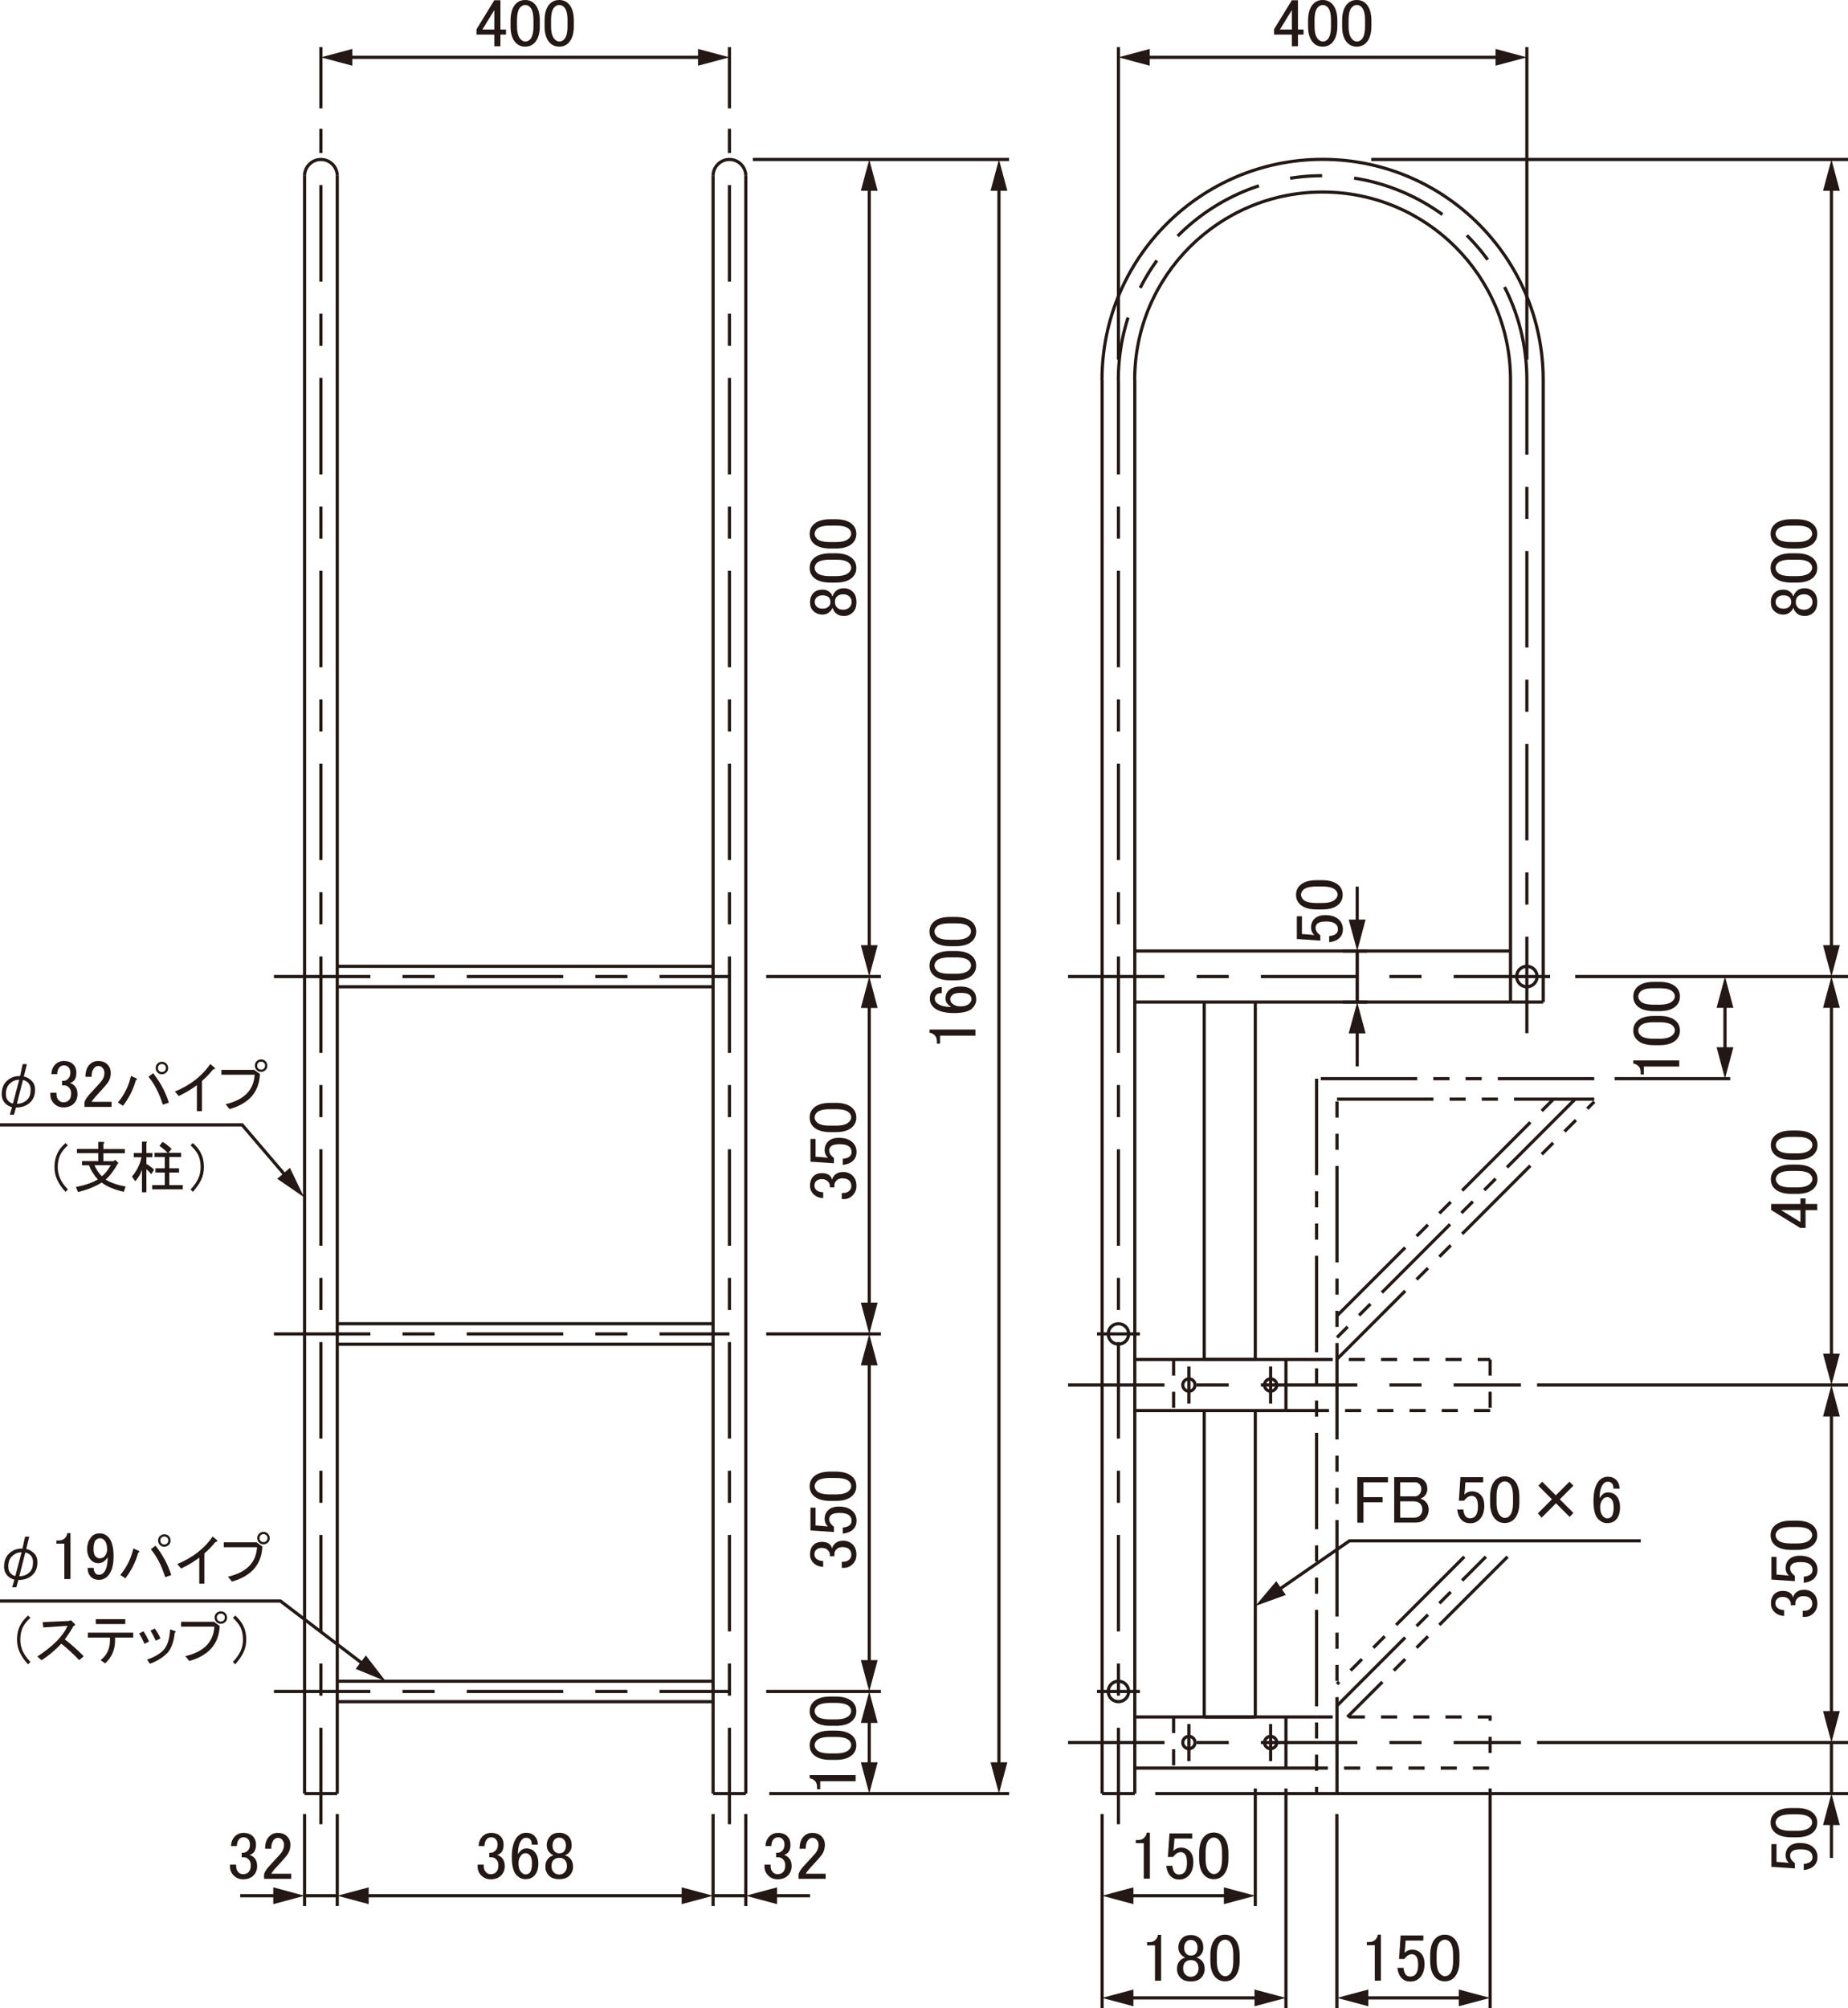 <?xml version="1.0" encoding="UTF-8"?><svg xmlns="http://www.w3.org/2000/svg" viewBox="0 0 162.85 176.93"><defs><style>.cls-1{stroke-dasharray:0 0 14.29 7.15;}.cls-1,.cls-2,.cls-3,.cls-4,.cls-5{fill:none;stroke:#231815;stroke-miterlimit:500;stroke-width:.28px;}.cls-2{stroke-dasharray:0 0 0 0 8.5 2.83 2.83 2.83;}.cls-3{stroke-dasharray:0 0 0 0 0 0 8.5 1.42 1.42 1.42 1.42 1.42;}.cls-6{fill:#231815;}.cls-5{stroke-dasharray:0 0 1.42 1.42;}</style></defs><g id="L-1"><line class="cls-4" x1="116.02" y1="124.28" x2="100" y2="124.28"/><line class="cls-4" x1="100" y1="151.28" x2="116.02" y2="151.28"/><line class="cls-4" x1="116.02" y1="155.78" x2="100" y2="155.78"/><path class="cls-1" d="M99.46,149.03c0-.5-.4-.9-.9-.9s-.9,.4-.9,.9,.4,.9,.9,.9,.9-.4,.9-.9Z"/><path class="cls-1" d="M135.45,86.04c0-.5-.4-.9-.9-.9s-.9,.4-.9,.9,.4,.9,.9,.9,.9-.4,.9-.9Z"/><line class="cls-4" x1="135.99" y1="88.29" x2="135.99" y2="33.48"/><line class="cls-4" x1="133.11" y1="88.29" x2="135.99" y2="88.29"/><line class="cls-4" x1="133.11" y1="33.48" x2="133.11" y2="88.29"/><line class="cls-4" x1="110.62" y1="151.28" x2="110.62" y2="124.28"/><line class="cls-4" x1="106.12" y1="151.28" x2="110.62" y2="151.28"/><line class="cls-4" x1="106.12" y1="124.28" x2="106.12" y2="151.28"/><line class="cls-4" x1="100" y1="119.78" x2="116.02" y2="119.78"/><line class="cls-4" x1="100" y1="158.03" x2="100" y2="33.48"/><line class="cls-4" x1="97.12" y1="158.03" x2="100" y2="158.03"/><line class="cls-4" x1="97.12" y1="33.48" x2="97.12" y2="158.03"/><line class="cls-4" x1="110.62" y1="119.78" x2="110.62" y2="88.29"/><line class="cls-4" x1="106.12" y1="119.78" x2="110.62" y2="119.78"/><line class="cls-4" x1="106.12" y1="88.29" x2="106.12" y2="119.78"/><line class="cls-4" x1="26.84" y1="158.03" x2="26.84" y2="15.49"/><line class="cls-4" x1="29.72" y1="158.03" x2="26.84" y2="158.03"/><line class="cls-4" x1="29.72" y1="15.49" x2="29.72" y2="158.03"/><line class="cls-4" x1="65.72" y1="158.03" x2="65.72" y2="15.49"/><line class="cls-4" x1="62.84" y1="158.03" x2="65.72" y2="158.03"/><line class="cls-4" x1="62.84" y1="15.49" x2="62.84" y2="158.03"/><path class="cls-1" d="M99.46,117.53c0-.5-.4-.9-.9-.9s-.9,.4-.9,.9,.4,.9,.9,.9,.9-.4,.9-.9Z"/><path class="cls-4" d="M112.51,122.03c0-.3-.24-.54-.54-.54s-.54,.24-.54,.54,.24,.54,.54,.54,.54-.24,.54-.54Z"/><path class="cls-4" d="M105.31,122.03c0-.3-.24-.54-.54-.54s-.54,.24-.54,.54,.24,.54,.54,.54,.54-.24,.54-.54Z"/><path class="cls-4" d="M112.51,153.53c0-.3-.24-.54-.54-.54s-.54,.24-.54,.54,.24,.54,.54,.54,.54-.24,.54-.54Z"/><path class="cls-4" d="M105.31,153.53c0-.3-.24-.54-.54-.54s-.54,.24-.54,.54,.24,.54,.54,.54,.54-.24,.54-.54Z"/><line class="cls-4" x1="113.32" y1="119.78" x2="113.32" y2="124.28"/><line class="cls-4" x1="113.32" y1="151.28" x2="113.32" y2="155.78"/><line class="cls-4" x1="133.11" y1="88.29" x2="100" y2="88.29"/><line class="cls-4" x1="100" y1="83.79" x2="133.11" y2="83.79"/><path class="cls-4" d="M133.11,33.48h0c0-9.15-7.41-16.56-16.56-16.56s-16.56,7.41-16.56,16.56h0"/><path class="cls-4" d="M135.99,33.48h0c0-10.73-8.7-19.44-19.44-19.44s-19.44,8.7-19.44,19.44h0"/><line class="cls-4" x1="62.84" y1="85.14" x2="29.72" y2="85.14"/><line class="cls-4" x1="29.72" y1="86.94" x2="62.84" y2="86.94"/><line class="cls-4" x1="62.84" y1="116.63" x2="29.72" y2="116.63"/><line class="cls-4" x1="29.72" y1="118.44" x2="62.84" y2="118.44"/><line class="cls-4" x1="62.84" y1="148.13" x2="29.72" y2="148.13"/><line class="cls-4" x1="29.72" y1="149.93" x2="62.84" y2="149.93"/><path class="cls-4" d="M65.72,15.49h0c0-.79-.64-1.44-1.44-1.44s-1.44,.65-1.44,1.44h0"/><path class="cls-4" d="M29.72,15.49h0c0-.79-.64-1.44-1.44-1.44s-1.44,.65-1.44,1.44h0"/></g><g id="L-6"><line class="cls-3" x1="116.02" y1="95.04" x2="116.02" y2="158.03"/><line class="cls-3" x1="140.49" y1="95.04" x2="116.02" y2="95.04"/><line class="cls-3" x1="117.82" y1="96.84" x2="140.49" y2="96.84"/><line class="cls-3" x1="117.82" y1="158.03" x2="117.82" y2="96.84"/><line class="cls-3" x1="132.85" y1="137.16" x2="118.73" y2="151.28"/><line class="cls-3" x1="117.82" y1="150.29" x2="130.94" y2="137.16"/><line class="cls-3" x1="129.04" y1="137.16" x2="117.82" y2="148.38"/><line class="cls-3" x1="117.82" y1="119.75" x2="140.49" y2="97.07"/><line class="cls-3" x1="138.81" y1="96.84" x2="117.82" y2="117.84"/><line class="cls-3" x1="117.82" y1="115.93" x2="136.9" y2="96.84"/></g><g id="CENTER"><line class="cls-2" x1="111.97" y1="151.9" x2="111.97" y2="155.17"/><line class="cls-2" x1="104.77" y1="151.9" x2="104.77" y2="155.17"/><line class="cls-2" x1="96.67" y1="149.03" x2="100.45" y2="149.03"/><line class="cls-2" x1="96.67" y1="117.53" x2="100.45" y2="117.53"/><line class="cls-2" x1="111.97" y1="120.4" x2="111.97" y2="123.67"/><line class="cls-2" x1="104.77" y1="120.4" x2="104.77" y2="123.67"/><line class="cls-2" x1="24.14" y1="149.03" x2="64.28" y2="149.03"/><line class="cls-2" x1="24.14" y1="117.53" x2="64.28" y2="117.53"/><line class="cls-2" x1="24.14" y1="86.04" x2="64.28" y2="86.04"/><line class="cls-2" x1="134.55" y1="91.03" x2="134.55" y2="33.48"/><line class="cls-2" x1="98.56" y1="160.73" x2="98.56" y2="33.48"/><path class="cls-2" d="M134.55,33.48h0c0-9.94-8.06-18-18-18s-18,8.06-18,18h0"/><line class="cls-2" x1="94.12" y1="122.03" x2="134.03" y2="122.03"/><line class="cls-2" x1="94.12" y1="153.53" x2="134.03" y2="153.53"/><line class="cls-2" x1="94.12" y1="86.04" x2="138.94" y2="86.04"/><line class="cls-2" x1="64.28" y1="160.73" x2="64.28" y2="11.35"/><line class="cls-2" x1="28.28" y1="160.73" x2="28.28" y2="11.35"/></g><g id="_レイヤー_6"><line class="cls-5" x1="116.02" y1="119.78" x2="131.31" y2="119.78"/><polyline class="cls-5" points="116.02 151.28 131.31 151.28 131.31 155.78 116.02 155.78"/><line class="cls-5" x1="103.42" y1="119.78" x2="103.42" y2="124.28"/><line class="cls-5" x1="103.42" y1="151.28" x2="103.42" y2="155.78"/><line class="cls-5" x1="131.31" y1="124.28" x2="116.02" y2="124.28"/><line class="cls-5" x1="131.31" y1="119.78" x2="131.31" y2="124.28"/></g><g id="L-DIM"><line class="cls-4" x1="118.36" y1="88.29" x2="120.49" y2="88.29"/><line class="cls-4" x1="118.36" y1="83.79" x2="120.49" y2="83.79"/></g><g id="_0"><line class="cls-4" x1="131.31" y1="157.58" x2="131.31" y2="176.93"/><line class="cls-4" x1="117.81" y1="159.83" x2="117.81" y2="176.93"/><line class="cls-4" x1="113.32" y1="157.58" x2="113.32" y2="176.93"/><line class="cls-4" x1="97.12" y1="159.83" x2="97.12" y2="176.93"/><line class="cls-4" x1="110.62" y1="157.58" x2="110.62" y2="167.93"/><line class="cls-4" x1="101.8" y1="158.03" x2="162.85" y2="158.03"/><line class="cls-4" x1="65.72" y1="159.83" x2="65.72" y2="167.93"/><line class="cls-4" x1="26.84" y1="159.83" x2="26.84" y2="167.93"/><line class="cls-4" x1="62.84" y1="159.83" x2="62.84" y2="167.93"/><line class="cls-4" x1="29.72" y1="159.83" x2="29.72" y2="167.93"/><line class="cls-4" x1="135.45" y1="153.53" x2="162.85" y2="153.53"/><line class="cls-4" x1="135.45" y1="122.03" x2="162.85" y2="122.03"/><line class="cls-4" x1="138.81" y1="86.04" x2="162.85" y2="86.04"/><line class="cls-4" x1="142.29" y1="95.04" x2="152.47" y2="95.04"/><line class="cls-4" x1="161.39" y1="153.53" x2="161.39" y2="158.03"/><line class="cls-4" x1="62.84" y1="167.03" x2="65.72" y2="167.03"/><line class="cls-4" x1="26.84" y1="167.03" x2="29.72" y2="167.03"/><line class="cls-4" x1="64.28" y1="9.55" x2="64.28" y2="4.15"/><line class="cls-4" x1="28.28" y1="9.55" x2="28.28" y2="4.15"/><line class="cls-4" x1="119.6" y1="83.79" x2="119.6" y2="88.29"/><line class="cls-4" x1="120.84" y1="14.05" x2="162.85" y2="14.05"/><line class="cls-4" x1="134.55" y1="31.69" x2="134.55" y2="4.15"/><line class="cls-4" x1="98.56" y1="31.69" x2="98.56" y2="4.15"/><line class="cls-4" x1="67.52" y1="86.04" x2="77.63" y2="86.04"/><line class="cls-4" x1="67.52" y1="117.53" x2="77.63" y2="117.53"/><line class="cls-4" x1="67.52" y1="149.03" x2="77.63" y2="149.03"/><line class="cls-4" x1="66.34" y1="14.05" x2="88.92" y2="14.05"/><line class="cls-4" x1="67.79" y1="158.03" x2="88.93" y2="158.03"/><line class="cls-4" x1="119.6" y1="83.79" x2="119.6" y2="88.29"/></g><g id="_1"><g><polyline class="cls-4" points="25.32 103.77 21.34 99.11 0 99.11"/><polygon class="cls-6" points="25.55 102.9 26.79 105.48 24.43 103.86 25.55 102.9"/></g><g><polyline class="cls-4" points="32.19 146.76 24.71 141.06 0 141.06"/><polygon class="cls-6" points="32.24 145.86 33.99 148.13 31.34 147.04 32.24 145.86"/></g><g><line class="cls-4" x1="24.58" y1="167.03" x2="21.17" y2="167.03"/><polygon class="cls-6" points="24.08 166.29 26.84 167.03 24.08 167.77 24.08 166.29"/></g><g><line class="cls-4" x1="67.98" y1="167.03" x2="71.38" y2="167.03"/><polygon class="cls-6" points="68.48 167.77 65.72 167.03 68.48 166.29 68.48 167.77"/></g><g><polyline class="cls-4" points="112.48 140.21 118.92 135.76 144.59 135.76"/><polygon class="cls-6" points="113.31 140.53 110.62 141.5 112.47 139.31 113.31 140.53"/></g><g><line class="cls-4" x1="119.6" y1="81.53" x2="119.6" y2="78.12"/><polygon class="cls-6" points="120.34 81.02 119.6 83.79 118.85 81.02 120.34 81.02"/></g><g><line class="cls-4" x1="119.6" y1="90.55" x2="119.6" y2="93.96"/><polygon class="cls-6" points="118.85 91.05 119.6 88.29 120.34 91.05 118.85 91.05"/></g><g><line class="cls-4" x1="161.39" y1="160.29" x2="161.39" y2="163.7"/><polygon class="cls-6" points="160.65 160.8 161.39 158.03 162.13 160.8 160.65 160.8"/></g></g><g id="_2"><g><line class="cls-4" x1="76.6" y1="151.29" x2="76.6" y2="155.77"/><polygon class="cls-6" points="75.86 151.8 76.6 149.03 77.34 151.8 75.86 151.8"/><polygon class="cls-6" points="75.86 155.27 76.6 158.03 77.34 155.27 75.86 155.27"/></g><g><line class="cls-4" x1="152.01" y1="88.3" x2="152.01" y2="92.78"/><polygon class="cls-6" points="151.27 88.8 152.01 86.04 152.75 88.8 151.27 88.8"/><polygon class="cls-6" points="151.27 92.27 152.01 95.04 152.75 92.27 151.27 92.27"/></g><g><line class="cls-4" x1="76.6" y1="119.8" x2="76.6" y2="146.77"/><polygon class="cls-6" points="75.86 120.3 76.6 117.54 77.34 120.3 75.86 120.3"/><polygon class="cls-6" points="75.86 146.27 76.6 149.03 77.34 146.27 75.86 146.27"/></g><g><line class="cls-4" x1="76.6" y1="88.3" x2="76.6" y2="115.27"/><polygon class="cls-6" points="75.86 88.81 76.6 86.04 77.34 88.81 75.86 88.81"/><polygon class="cls-6" points="75.86 114.77 76.6 117.54 77.34 114.77 75.86 114.77"/></g><g><line class="cls-4" x1="161.39" y1="124.3" x2="161.39" y2="151.27"/><polygon class="cls-6" points="160.65 124.8 161.39 122.03 162.13 124.8 160.65 124.8"/><polygon class="cls-6" points="160.65 150.76 161.39 153.53 162.13 150.76 160.65 150.76"/></g><g><line class="cls-4" x1="30.54" y1="5.05" x2="62.02" y2="5.05"/><polygon class="cls-6" points="31.05 5.79 28.28 5.05 31.05 4.31 31.05 5.79"/><polygon class="cls-6" points="61.51 5.79 64.28 5.05 61.51 4.31 61.51 5.79"/></g><g><line class="cls-4" x1="100.82" y1="5.05" x2="132.29" y2="5.05"/><polygon class="cls-6" points="101.32 5.79 98.56 5.05 101.32 4.31 101.32 5.79"/><polygon class="cls-6" points="131.79 5.79 134.55 5.05 131.79 4.31 131.79 5.79"/></g><g><line class="cls-4" x1="161.39" y1="88.3" x2="161.39" y2="119.78"/><polygon class="cls-6" points="160.65 88.8 161.39 86.04 162.13 88.8 160.65 88.8"/><polygon class="cls-6" points="160.65 119.27 161.39 122.04 162.13 119.27 160.65 119.27"/></g><g><line class="cls-4" x1="76.6" y1="16.31" x2="76.6" y2="83.78"/><polygon class="cls-6" points="75.86 16.81 76.6 14.05 77.34 16.81 75.86 16.81"/><polygon class="cls-6" points="75.86 83.28 76.6 86.04 77.34 83.28 75.86 83.28"/></g><g><line class="cls-4" x1="161.39" y1="16.31" x2="161.39" y2="83.78"/><polygon class="cls-6" points="160.65 16.81 161.39 14.05 162.13 16.81 160.65 16.81"/><polygon class="cls-6" points="160.65 83.28 161.39 86.04 162.13 83.28 160.65 83.28"/></g><g><line class="cls-4" x1="120.08" y1="176.03" x2="129.05" y2="176.03"/><polygon class="cls-6" points="120.58 176.77 117.82 176.03 120.58 175.29 120.58 176.77"/><polygon class="cls-6" points="128.55 176.77 131.31 176.03 128.55 175.29 128.55 176.77"/></g><g><line class="cls-4" x1="99.38" y1="167.03" x2="108.36" y2="167.03"/><polygon class="cls-6" points="99.88 167.77 97.12 167.03 99.88 166.29 99.88 167.77"/><polygon class="cls-6" points="107.85 167.77 110.62 167.03 107.85 166.29 107.85 167.77"/></g><g><line class="cls-4" x1="99.38" y1="176.03" x2="111.06" y2="176.03"/><polygon class="cls-6" points="99.88 176.77 97.12 176.03 99.88 175.29 99.88 176.77"/><polygon class="cls-6" points="110.55 176.77 113.32 176.03 110.55 175.29 110.55 176.77"/></g><g><line class="cls-4" x1="31.98" y1="167.03" x2="60.58" y2="167.03"/><polygon class="cls-6" points="32.49 167.77 29.72 167.03 32.49 166.29 32.49 167.77"/><polygon class="cls-6" points="60.07 167.77 62.84 167.03 60.07 166.29 60.07 167.77"/></g><g><line class="cls-4" x1="88.03" y1="155.77" x2="88.03" y2="16.31"/><polygon class="cls-6" points="88.77 155.27 88.03 158.03 87.29 155.27 88.77 155.27"/><polygon class="cls-6" points="88.77 16.81 88.03 14.05 87.29 16.81 88.77 16.81"/></g></g><g id="text"><g><path class="cls-6" d="M.48,97.23c-.22-.22-.33-.5-.33-.82,0-.48,.14-.86,.41-1.13,.33-.33,.73-.48,1.21-.47l.23-1.05h.37l-.27,1.09c.25,.04,.48,.17,.7,.39,.2,.2,.29,.46,.29,.78,0,.46-.14,.82-.41,1.09-.31,.31-.74,.47-1.27,.47l-.18,.64h-.37l.2-.66c-.23-.07-.43-.18-.59-.33Zm.35-1.72c-.21,.21-.31,.51-.31,.9,0,.25,.07,.44,.21,.59,.13,.13,.27,.21,.41,.23l.55-2.09c-.31-.01-.6,.11-.86,.37Zm1.58,1.37c.2-.2,.29-.49,.29-.88,0-.25-.07-.44-.21-.59-.14-.14-.3-.23-.47-.25l-.53,2.09c.36,0,.67-.12,.92-.37Z"/><path class="cls-6" d="M4.53,94.67c0-.36,.12-.66,.35-.89,.2-.2,.45-.3,.75-.3,.34,0,.62,.1,.82,.3,.19,.19,.28,.44,.28,.75s-.08,.55-.23,.7c-.11,.11-.23,.17-.35,.19,.16,.05,.29,.12,.4,.23,.19,.19,.28,.44,.28,.75,0,.34-.11,.62-.33,.84s-.52,.33-.91,.33c-.33,0-.6-.11-.82-.33s-.33-.48-.33-.77v-.19h.54v.16c0,.2,.07,.38,.21,.52,.11,.11,.24,.16,.4,.16,.2,0,.37-.06,.49-.19s.19-.32,.19-.59c0-.22-.06-.39-.19-.52s-.27-.19-.42-.19h-.19v-.4h.14c.14,0,.27-.06,.4-.19s.19-.3,.19-.54c0-.2-.06-.37-.19-.49-.09-.09-.22-.14-.38-.14-.14,0-.27,.05-.38,.16-.12,.12-.2,.33-.21,.61h-.52Z"/><path class="cls-6" d="M7.53,94.88c0-.48,.12-.85,.38-1.1,.2-.2,.45-.3,.73-.3,.34,0,.62,.1,.82,.3s.3,.45,.3,.75c0,.38-.12,.7-.35,.98-.22,.27-.45,.52-.68,.77l-.38,.42c-.11,.12-.2,.25-.28,.38h1.76v.45h-2.39v-.4c.03-.16,.16-.38,.4-.66,.39-.42,.71-.77,.96-1.05,.27-.28,.4-.58,.4-.89,0-.19-.06-.34-.19-.47-.09-.09-.21-.14-.35-.14-.12,0-.23,.05-.33,.14-.17,.17-.26,.45-.26,.82h-.54Z"/><path class="cls-6" d="M12.01,95c.1,.07,.09,.12-.04,.18-.23,.82-.61,1.57-1.13,2.25l-.45-.29c.57-.69,.96-1.47,1.15-2.34l.47,.21Zm1.48-.45c.65,.82,1.11,1.69,1.39,2.6l-.53,.18c-.33-1.03-.75-1.85-1.27-2.46l.41-.31Zm.39-.06c-.1-.1-.16-.23-.16-.39s.05-.29,.16-.39c.1-.1,.23-.16,.39-.16s.29,.05,.39,.16c.1,.1,.16,.23,.16,.39s-.05,.29-.16,.39c-.1,.1-.23,.16-.39,.16s-.29-.05-.39-.16Zm.64-.14c.06-.07,.1-.15,.1-.25s-.03-.19-.1-.25c-.07-.07-.15-.1-.25-.1s-.19,.03-.25,.1c-.07,.07-.1,.15-.1,.25s.03,.19,.1,.25c.06,.07,.15,.1,.25,.1s.19-.03,.25-.1Z"/><path class="cls-6" d="M15.42,96.17c1.37-.57,2.4-1.38,3.11-2.42l.37,.31c.1,.08,.06,.14-.14,.18-.25,.33-.57,.66-.96,1v2.66h-.45v-2.29c-.46,.35-.99,.67-1.6,.96l-.33-.39Z"/><path class="cls-6" d="M19.51,94.69v-.43h2.89l.51,.37c-.07,1.58-.96,2.6-2.68,3.09l-.35-.43c1.63-.38,2.48-1.24,2.56-2.6h-2.93Zm3.11-.41c-.1-.1-.16-.23-.16-.39s.05-.29,.16-.39c.1-.1,.23-.16,.39-.16s.29,.05,.39,.16c.1,.1,.16,.23,.16,.39s-.05,.29-.16,.39c-.1,.1-.23,.16-.39,.16s-.29-.05-.39-.16Zm.64-.14c.06-.07,.1-.15,.1-.25s-.03-.19-.1-.25c-.07-.07-.15-.1-.25-.1s-.19,.03-.25,.1c-.07,.07-.1,.15-.1,.25s.03,.19,.1,.25c.06,.07,.15,.1,.25,.1s.19-.03,.25-.1Z"/><path class="cls-6" d="M5.77,100.71l.21,.2c-.33,.3-.55,.59-.68,.86-.14,.3-.21,.66-.21,1.07,0,.35,.07,.68,.21,1,.13,.29,.36,.61,.68,.96l-.21,.21c-.33-.36-.57-.71-.72-1.04-.17-.35-.25-.73-.25-1.13,0-.46,.08-.86,.25-1.21,.14-.3,.38-.61,.72-.92Z"/><path class="cls-6" d="M11.07,104.52l-.16,.49c-.86-.2-1.51-.47-1.95-.82-.57,.36-1.27,.64-2.09,.84l-.18-.45c.77-.14,1.41-.36,1.93-.66-.34-.38-.6-.79-.78-1.25h-.61v-.37h1.43v-.7h-1.88v-.37h1.88v-.62h.43c.13,.03,.14,.08,.02,.16v.47h1.89v.37h-1.89v.7h.9l.12-.12,.33,.29-.08,.04c-.33,.6-.68,1.07-1.07,1.41,.43,.27,1.02,.48,1.76,.61Zm-2.75-1.86c.17,.39,.39,.72,.66,.98,.31-.26,.57-.59,.78-.98h-1.45Z"/><path class="cls-6" d="M11.63,103.66c.43-.51,.71-1.07,.84-1.7h-.68v-.37h.72v-1h.37c.1,.01,.11,.05,.02,.12v.88h.53v.37h-.53v.59c.22,.12,.45,.29,.68,.51l-.25,.39c-.14-.17-.29-.31-.43-.43v2.03h-.39v-1.99c-.1,.34-.3,.68-.59,1.02l-.29-.41Zm3.14-2.09c-.25-.25-.49-.45-.72-.61l.27-.35c.21,.1,.48,.31,.8,.61l-.27,.35h1.11v.37h-1.04v1h.86v.37h-.86v1.11h1.19v.37h-2.7v-.37h1.11v-1.11h-.82v-.37h.82v-1h-.9v-.37h1.13Z"/><path class="cls-6" d="M17,105.01l-.21-.21c.33-.35,.55-.67,.68-.96,.14-.31,.21-.64,.21-1,0-.42-.07-.77-.21-1.07-.13-.27-.36-.56-.68-.86l.21-.2c.34,.31,.58,.62,.72,.92,.17,.35,.25,.75,.25,1.21,0,.4-.08,.78-.25,1.13-.16,.33-.4,.67-.72,1.04Z"/></g><g><path class="cls-6" d="M.69,138.86c-.22-.22-.33-.5-.33-.82,0-.48,.14-.86,.41-1.13,.33-.33,.73-.48,1.21-.47l.23-1.05h.37l-.27,1.09c.25,.04,.48,.17,.7,.39,.2,.2,.29,.46,.29,.78,0,.46-.14,.82-.41,1.09-.31,.31-.74,.47-1.27,.47l-.18,.64h-.37l.2-.66c-.23-.07-.43-.18-.59-.33Zm.35-1.72c-.21,.21-.31,.51-.31,.9,0,.25,.07,.44,.21,.59,.13,.13,.27,.21,.41,.23l.55-2.09c-.31-.01-.6,.11-.86,.37Zm1.58,1.37c.2-.2,.29-.49,.29-.88,0-.25-.07-.44-.21-.59-.14-.14-.3-.23-.47-.25l-.53,2.09c.36,0,.67-.12,.92-.37Z"/><path class="cls-6" d="M5.93,135.08h.28v4.05h-.54v-3.12h-.7v-.28h.21c.22,0,.39-.06,.52-.19,.14-.14,.22-.3,.23-.47Z"/><path class="cls-6" d="M8.09,135.36c.17-.17,.41-.26,.7-.26,.28,0,.52,.1,.73,.3,.33,.33,.49,.9,.49,1.71s-.17,1.41-.52,1.76c-.22,.22-.48,.33-.77,.33s-.53-.09-.7-.26c-.2-.2-.3-.47-.3-.8h.54c-.02,.2,.05,.38,.19,.52,.06,.06,.16,.09,.28,.09,.14,0,.27-.05,.38-.16,.25-.25,.38-.71,.38-1.38-.06,.09-.13,.18-.21,.26-.17,.17-.38,.26-.63,.26-.23,0-.43-.08-.59-.23-.25-.25-.38-.59-.38-1.01,0-.47,.14-.84,.42-1.12Zm.38,.3c-.16,.16-.23,.43-.23,.82,0,.31,.06,.53,.19,.66,.11,.11,.22,.16,.33,.16,.19,0,.33-.05,.42-.14,.17-.17,.26-.38,.26-.63,0-.39-.09-.67-.26-.84-.11-.11-.23-.16-.38-.16-.12,0-.23,.05-.33,.14Z"/><path class="cls-6" d="M12.22,136.63c.1,.07,.09,.12-.04,.18-.23,.82-.61,1.57-1.13,2.25l-.45-.29c.57-.69,.96-1.47,1.15-2.34l.47,.21Zm1.48-.45c.65,.82,1.11,1.69,1.39,2.6l-.53,.18c-.33-1.03-.75-1.85-1.27-2.46l.41-.31Zm.39-.06c-.1-.1-.16-.23-.16-.39s.05-.29,.16-.39c.1-.1,.23-.16,.39-.16s.29,.05,.39,.16c.1,.1,.16,.23,.16,.39s-.05,.29-.16,.39c-.1,.1-.23,.16-.39,.16s-.29-.05-.39-.16Zm.64-.14c.06-.07,.1-.15,.1-.25s-.03-.19-.1-.25c-.07-.07-.15-.1-.25-.1s-.19,.03-.25,.1c-.07,.07-.1,.15-.1,.25s.03,.19,.1,.25c.06,.07,.15,.1,.25,.1s.19-.03,.25-.1Z"/><path class="cls-6" d="M15.63,137.8c1.37-.57,2.4-1.38,3.11-2.42l.37,.31c.1,.08,.06,.14-.14,.18-.25,.33-.57,.66-.96,1v2.66h-.45v-2.29c-.46,.35-.99,.67-1.6,.96l-.33-.39Z"/><path class="cls-6" d="M19.72,136.32v-.43h2.89l.51,.37c-.07,1.58-.96,2.6-2.68,3.09l-.35-.43c1.63-.38,2.48-1.24,2.56-2.6h-2.93Zm3.11-.41c-.1-.1-.16-.23-.16-.39s.05-.29,.16-.39c.1-.1,.23-.16,.39-.16s.29,.05,.39,.16c.1,.1,.16,.23,.16,.39s-.05,.29-.16,.39c-.1,.1-.23,.16-.39,.16s-.29-.05-.39-.16Zm.64-.14c.06-.07,.1-.15,.1-.25s-.03-.19-.1-.25c-.07-.07-.15-.1-.25-.1s-.19,.03-.25,.1c-.07,.07-.1,.15-.1,.25s.03,.19,.1,.25c.06,.07,.15,.1,.25,.1s.19-.03,.25-.1Z"/><path class="cls-6" d="M2.47,142.34l.21,.2c-.33,.3-.55,.59-.68,.86-.14,.3-.21,.66-.21,1.07,0,.35,.07,.68,.21,1,.13,.29,.36,.61,.68,.96l-.21,.21c-.33-.36-.57-.71-.72-1.04-.17-.35-.25-.73-.25-1.13,0-.46,.08-.86,.25-1.21,.14-.3,.38-.61,.72-.92Z"/><path class="cls-6" d="M7.37,145.94l-.39,.33c-.55-.57-1.07-1.05-1.58-1.45-.51,.55-1.09,1.04-1.74,1.46l-.37-.33c1.38-.9,2.27-1.8,2.66-2.7l-2.13,.14-.06-.47,2.27-.1,.23-.06,.31,.31c.09,.09,.06,.15-.08,.18-.25,.43-.51,.83-.78,1.19,.56,.43,1.11,.92,1.66,1.48Z"/><path class="cls-6" d="M9.69,144.28h-1.95v-.43h4v.43h-1.6v.25c0,.82-.29,1.5-.88,2.03l-.39-.29c.55-.43,.82-1.01,.82-1.74v-.25Zm-1.25-1.19v-.43h2.6v.43h-2.6Z"/><path class="cls-6" d="M12.25,143.93l.39-.2c.18,.25,.34,.55,.49,.9l-.39,.21c-.16-.36-.32-.67-.49-.92Zm2.44,1.76c-.38,.38-.87,.68-1.48,.9l-.25-.37c.6-.2,1.07-.46,1.41-.8,.36-.36,.57-.98,.62-1.86l.41,.14c.12,.04,.12,.09,0,.16-.09,.85-.33,1.46-.7,1.84Zm-1.43-2.01l.37-.2c.2,.25,.36,.54,.51,.88l-.41,.2c-.16-.35-.31-.64-.47-.88Z"/><path class="cls-6" d="M15.96,143.32v-.43h2.89l.51,.37c-.07,1.58-.96,2.6-2.68,3.09l-.35-.43c1.63-.38,2.48-1.24,2.56-2.6h-2.93Zm3.11-.41c-.1-.1-.16-.23-.16-.39s.05-.29,.16-.39c.1-.1,.23-.16,.39-.16s.29,.05,.39,.16c.1,.1,.16,.23,.16,.39s-.05,.29-.16,.39c-.1,.1-.23,.16-.39,.16s-.29-.05-.39-.16Zm.64-.14c.06-.07,.1-.15,.1-.25s-.03-.19-.1-.25c-.07-.07-.15-.1-.25-.1s-.19,.03-.25,.1c-.07,.07-.1,.15-.1,.25s.03,.19,.1,.25c.06,.07,.15,.1,.25,.1s.19-.03,.25-.1Z"/><path class="cls-6" d="M20.73,146.64l-.21-.21c.33-.35,.55-.67,.68-.96,.14-.31,.21-.64,.21-1,0-.42-.07-.77-.21-1.07-.13-.27-.36-.56-.68-.86l.21-.2c.34,.31,.58,.62,.72,.92,.17,.35,.25,.75,.25,1.21,0,.4-.08,.78-.25,1.13-.16,.33-.4,.67-.72,1.04Z"/></g><g><path class="cls-6" d="M71.35,156.68v-.28h4.05v.54h-3.12v.7h-.28v-.21c0-.22-.06-.39-.19-.52-.14-.14-.3-.22-.47-.23Z"/><path class="cls-6" d="M73.18,155.06c-.69,0-1.19-.16-1.5-.47-.22-.22-.33-.49-.33-.82s.11-.6,.33-.82c.31-.31,.81-.47,1.5-.47h.47c.67,0,1.16,.16,1.48,.47,.22,.22,.33,.49,.33,.82s-.11,.6-.33,.82c-.31,.31-.8,.47-1.48,.47h-.47Zm-1.2-.87c.2,.2,.59,.3,1.15,.3h.54c.55,0,.93-.11,1.15-.33,.12-.12,.19-.26,.19-.4,0-.16-.06-.3-.19-.42-.2-.2-.59-.3-1.15-.3h-.54c-.56,0-.95,.1-1.15,.3-.12,.12-.19,.27-.19,.42s.06,.3,.19,.42Z"/><path class="cls-6" d="M73.18,152.06c-.69,0-1.19-.16-1.5-.47-.22-.22-.33-.49-.33-.82s.11-.6,.33-.82c.31-.31,.81-.47,1.5-.47h.47c.67,0,1.16,.16,1.48,.47,.22,.22,.33,.49,.33,.82s-.11,.6-.33,.82c-.31,.31-.8,.47-1.48,.47h-.47Zm-1.2-.87c.2,.2,.59,.3,1.15,.3h.54c.55,0,.93-.11,1.15-.33,.12-.12,.19-.26,.19-.4,0-.16-.06-.3-.19-.42-.2-.2-.59-.3-1.15-.3h-.54c-.56,0-.95,.1-1.15,.3-.12,.12-.19,.27-.19,.42s.06,.3,.19,.42Z"/></g><g><path class="cls-6" d="M72.57,138.05c-.36,0-.66-.12-.89-.35-.2-.2-.3-.45-.3-.75,0-.34,.1-.62,.3-.82,.19-.19,.44-.28,.75-.28s.55,.08,.7,.23c.11,.11,.17,.23,.19,.35,.05-.16,.12-.29,.23-.4,.19-.19,.44-.28,.75-.28,.34,0,.62,.11,.84,.33s.33,.52,.33,.91c0,.33-.11,.6-.33,.82s-.48,.33-.77,.33h-.19v-.54h.16c.2,0,.38-.07,.52-.21,.11-.11,.16-.24,.16-.4,0-.2-.06-.37-.19-.49s-.32-.19-.59-.19c-.22,0-.39,.06-.52,.19s-.19,.27-.19,.42v.19h-.4v-.14c0-.14-.06-.27-.19-.4s-.3-.19-.54-.19c-.2,0-.37,.06-.49,.19-.09,.09-.14,.22-.14,.38,0,.14,.05,.27,.16,.38,.12,.12,.33,.2,.61,.21v.52Z"/><path class="cls-6" d="M71.42,134.86v-2.02h.45v1.57h.07c.3,.02,.59,.04,.87,.07,.05,.02,.09,.02,.14,.02-.19-.2-.28-.42-.28-.66,0-.31,.1-.57,.3-.77,.22-.22,.54-.33,.96-.33,.53,0,.94,.14,1.22,.42,.22,.22,.33,.49,.33,.82s-.1,.57-.3,.77-.51,.33-.91,.38v-.54c.3-.03,.51-.11,.63-.23,.09-.09,.14-.21,.14-.35,0-.19-.05-.34-.16-.45-.17-.17-.46-.26-.87-.26s-.66,.07-.8,.21c-.09,.09-.14,.2-.14,.33,0,.19,.07,.35,.21,.49,.09,.09,.16,.16,.21,.19v.47c-.06-.02-.12-.02-.16-.02l-1.8-.12h-.09Z"/><path class="cls-6" d="M73.18,132.24c-.69,0-1.19-.16-1.5-.47-.22-.22-.33-.49-.33-.82s.11-.6,.33-.82c.31-.31,.81-.47,1.5-.47h.47c.67,0,1.16,.16,1.48,.47,.22,.22,.33,.49,.33,.82s-.11,.6-.33,.82c-.31,.31-.8,.47-1.48,.47h-.47Zm-1.2-.87c.2,.2,.59,.3,1.15,.3h.54c.55,0,.93-.11,1.15-.33,.12-.12,.19-.26,.19-.4,0-.16-.06-.3-.19-.42-.2-.2-.59-.3-1.15-.3h-.54c-.56,0-.95,.1-1.15,.3-.12,.12-.19,.27-.19,.42s.06,.3,.19,.42Z"/></g><g><path class="cls-6" d="M43.56,.02h.54V2.6h.49v.45h-.49v1.03h-.54v-1.03h-1.57v-.47L43.56,.02Zm0,.87l-1.05,1.71h1.05V.89Z"/><path class="cls-6" d="M44.99,1.83c0-.69,.16-1.19,.47-1.5,.22-.22,.49-.33,.82-.33s.6,.11,.82,.33c.31,.31,.47,.81,.47,1.5v.47c0,.67-.16,1.16-.47,1.48-.22,.22-.49,.33-.82,.33s-.6-.11-.82-.33c-.31-.31-.47-.8-.47-1.48v-.47Zm.87-1.2c-.2,.2-.3,.59-.3,1.15v.54c0,.55,.11,.93,.33,1.15,.12,.12,.26,.19,.4,.19,.16,0,.3-.06,.42-.19,.2-.2,.3-.59,.3-1.15v-.54c0-.56-.1-.95-.3-1.15-.12-.12-.27-.19-.42-.19s-.3,.06-.42,.19Z"/><path class="cls-6" d="M47.99,1.83c0-.69,.16-1.19,.47-1.5,.22-.22,.49-.33,.82-.33s.6,.11,.82,.33c.31,.31,.47,.81,.47,1.5v.47c0,.67-.16,1.16-.47,1.48-.22,.22-.49,.33-.82,.33s-.6-.11-.82-.33c-.31-.31-.47-.8-.47-1.48v-.47Zm.87-1.2c-.2,.2-.3,.59-.3,1.15v.54c0,.55,.11,.93,.33,1.15,.12,.12,.26,.19,.4,.19,.16,0,.3-.06,.42-.19,.2-.2,.3-.59,.3-1.15v-.54c0-.56-.1-.95-.3-1.15-.12-.12-.27-.19-.42-.19s-.3,.06-.42,.19Z"/></g><g><path class="cls-6" d="M113.84,.02h.54V2.6h.49v.45h-.49v1.03h-.54v-1.03h-1.57v-.47L113.84,.02Zm0,.87l-1.05,1.71h1.05V.89Z"/><path class="cls-6" d="M115.27,1.83c0-.69,.16-1.19,.47-1.5,.22-.22,.49-.33,.82-.33s.6,.11,.82,.33c.31,.31,.47,.81,.47,1.5v.47c0,.67-.16,1.16-.47,1.48-.22,.22-.49,.33-.82,.33s-.6-.11-.82-.33c-.31-.31-.47-.8-.47-1.48v-.47Zm.87-1.2c-.2,.2-.3,.59-.3,1.15v.54c0,.55,.11,.93,.33,1.15,.12,.12,.26,.19,.4,.19,.16,0,.3-.06,.42-.19,.2-.2,.3-.59,.3-1.15v-.54c0-.56-.1-.95-.3-1.15-.12-.12-.27-.19-.42-.19s-.3,.06-.42,.19Z"/><path class="cls-6" d="M118.27,1.83c0-.69,.16-1.19,.47-1.5,.22-.22,.49-.33,.82-.33s.6,.11,.82,.33c.31,.31,.47,.81,.47,1.5v.47c0,.67-.16,1.16-.47,1.48-.22,.22-.49,.33-.82,.33s-.6-.11-.82-.33c-.31-.31-.47-.8-.47-1.48v-.47Zm.87-1.2c-.2,.2-.3,.59-.3,1.15v.54c0,.55,.11,.93,.33,1.15,.12,.12,.26,.19,.4,.19,.16,0,.3-.06,.42-.19,.2-.2,.3-.59,.3-1.15v-.54c0-.56-.1-.95-.3-1.15-.12-.12-.27-.19-.42-.19s-.3,.06-.42,.19Z"/></g><g><path class="cls-6" d="M72.57,105.56c-.36,0-.66-.12-.89-.35-.2-.2-.3-.45-.3-.75,0-.34,.1-.62,.3-.82,.19-.19,.44-.28,.75-.28s.55,.08,.7,.23c.11,.11,.17,.23,.19,.35,.05-.16,.12-.29,.23-.4,.19-.19,.44-.28,.75-.28,.34,0,.62,.11,.84,.33s.33,.52,.33,.91c0,.33-.11,.6-.33,.82s-.48,.33-.77,.33h-.19v-.54h.16c.2,0,.38-.07,.52-.21,.11-.11,.16-.24,.16-.4,0-.2-.06-.37-.19-.49s-.32-.19-.59-.19c-.22,0-.39,.06-.52,.19s-.19,.27-.19,.42v.19h-.4v-.14c0-.14-.06-.27-.19-.4s-.3-.19-.54-.19c-.2,0-.37,.06-.49,.19-.09,.09-.14,.22-.14,.38,0,.14,.05,.27,.16,.38,.12,.12,.33,.2,.61,.21v.52Z"/><path class="cls-6" d="M71.42,102.37v-2.02h.45v1.57h.07c.3,.02,.59,.04,.87,.07,.05,.02,.09,.02,.14,.02-.19-.2-.28-.42-.28-.66,0-.31,.1-.57,.3-.77,.22-.22,.54-.33,.96-.33,.53,0,.94,.14,1.22,.42,.22,.22,.33,.49,.33,.82s-.1,.57-.3,.77-.51,.33-.91,.38v-.54c.3-.03,.51-.11,.63-.23,.09-.09,.14-.21,.14-.35,0-.19-.05-.34-.16-.45-.17-.17-.46-.26-.87-.26s-.66,.07-.8,.21c-.09,.09-.14,.2-.14,.33,0,.19,.07,.35,.21,.49,.09,.09,.16,.16,.21,.19v.47c-.06-.02-.12-.02-.16-.02l-1.8-.12h-.09Z"/><path class="cls-6" d="M73.18,99.75c-.69,0-1.19-.16-1.5-.47-.22-.22-.33-.49-.33-.82s.11-.6,.33-.82c.31-.31,.81-.47,1.5-.47h.47c.67,0,1.16,.16,1.48,.47,.22,.22,.33,.49,.33,.82s-.11,.6-.33,.82c-.31,.31-.8,.47-1.48,.47h-.47Zm-1.2-.87c.2,.2,.59,.3,1.15,.3h.54c.55,0,.93-.11,1.15-.33,.12-.12,.19-.26,.19-.4,0-.16-.06-.3-.19-.42-.2-.2-.59-.3-1.15-.3h-.54c-.56,0-.95,.1-1.15,.3-.12,.12-.19,.27-.19,.42s.06,.3,.19,.42Z"/></g><g><path class="cls-6" d="M71.66,53.82c-.19-.19-.28-.45-.28-.77s.1-.59,.3-.8,.48-.3,.82-.3c.27,0,.49,.09,.68,.28,.08,.08,.13,.17,.16,.28h.05c.03-.14,.11-.27,.23-.4,.19-.19,.44-.28,.75-.28s.58,.11,.8,.33c.2,.2,.3,.5,.3,.89s-.1,.69-.3,.89c-.22,.22-.48,.33-.8,.33s-.56-.09-.75-.28c-.12-.12-.2-.26-.23-.4h-.05c-.03,.09-.1,.2-.21,.3-.17,.17-.38,.26-.63,.26-.34,0-.62-.11-.84-.33Zm.3-.38c.12,.12,.3,.19,.54,.19,.22,0,.39-.06,.52-.19,.11-.11,.16-.23,.16-.38,0-.19-.05-.33-.14-.42-.12-.12-.3-.19-.54-.19s-.41,.06-.54,.19c-.11,.11-.16,.24-.16,.4s.05,.29,.16,.4Zm1.8,.09c.12,.12,.3,.19,.54,.19s.42-.07,.56-.21c.12-.12,.19-.28,.19-.47s-.06-.34-.19-.47c-.14-.14-.33-.21-.56-.21s-.42,.07-.56,.21c-.11,.11-.16,.27-.16,.47s.06,.37,.19,.49Z"/><path class="cls-6" d="M73.18,51.33c-.69,0-1.19-.16-1.5-.47-.22-.22-.33-.49-.33-.82s.11-.6,.33-.82c.31-.31,.81-.47,1.5-.47h.47c.67,0,1.16,.16,1.48,.47,.22,.22,.33,.49,.33,.82s-.11,.6-.33,.82c-.31,.31-.8,.47-1.48,.47h-.47Zm-1.2-.87c.2,.2,.59,.3,1.15,.3h.54c.55,0,.93-.11,1.15-.33,.12-.12,.19-.26,.19-.4,0-.16-.06-.3-.19-.42-.2-.2-.59-.3-1.15-.3h-.54c-.56,0-.95,.1-1.15,.3-.12,.12-.19,.27-.19,.42s.06,.3,.19,.42Z"/><path class="cls-6" d="M73.18,48.33c-.69,0-1.19-.16-1.5-.47-.22-.22-.33-.49-.33-.82s.11-.6,.33-.82c.31-.31,.81-.47,1.5-.47h.47c.67,0,1.16,.16,1.48,.47,.22,.22,.33,.49,.33,.82s-.11,.6-.33,.82c-.31,.31-.8,.47-1.48,.47h-.47Zm-1.2-.87c.2,.2,.59,.3,1.15,.3h.54c.55,0,.93-.11,1.15-.33,.12-.12,.19-.26,.19-.4,0-.16-.06-.3-.19-.42-.2-.2-.59-.3-1.15-.3h-.54c-.56,0-.95,.1-1.15,.3-.12,.12-.19,.27-.19,.42s.06,.3,.19,.42Z"/></g><g><path class="cls-6" d="M81.91,90.99v-.28h4.05v.54h-3.12v.7h-.28v-.21c0-.22-.06-.39-.19-.52-.14-.14-.3-.22-.47-.23Z"/><path class="cls-6" d="M82.22,88.69c-.19-.19-.28-.42-.28-.7,0-.3,.09-.54,.28-.73,.2-.2,.46-.3,.77-.3v.54c-.22,0-.38,.05-.47,.14s-.14,.21-.14,.35,.05,.26,.14,.35c.25,.25,.69,.38,1.31,.38-.11-.06-.21-.14-.3-.23-.14-.14-.21-.31-.21-.52,0-.28,.09-.52,.28-.7,.23-.23,.59-.35,1.05-.35s.85,.12,1.1,.38c.19,.19,.28,.45,.28,.77,0,.28-.12,.54-.35,.77-.28,.28-.82,.42-1.62,.42-.86,0-1.48-.19-1.85-.56Zm1.69-.28c.17,.17,.41,.26,.7,.26,.38,0,.66-.09,.84-.28,.11-.11,.16-.23,.16-.35,0-.14-.05-.26-.14-.35-.14-.14-.41-.21-.82-.21-.36,0-.61,.07-.75,.21-.11,.11-.16,.22-.16,.33,0,.16,.05,.29,.16,.4Z"/><path class="cls-6" d="M83.74,86.37c-.69,0-1.19-.16-1.5-.47-.22-.22-.33-.49-.33-.82s.11-.6,.33-.82c.31-.31,.81-.47,1.5-.47h.47c.67,0,1.16,.16,1.48,.47,.22,.22,.33,.49,.33,.82s-.11,.6-.33,.82c-.31,.31-.8,.47-1.48,.47h-.47Zm-1.2-.87c.2,.2,.59,.3,1.15,.3h.54c.55,0,.93-.11,1.15-.33,.12-.12,.19-.26,.19-.4,0-.16-.06-.3-.19-.42-.2-.2-.59-.3-1.15-.3h-.54c-.56,0-.95,.1-1.15,.3-.12,.12-.19,.27-.19,.42s.06,.3,.19,.42Z"/><path class="cls-6" d="M83.74,83.37c-.69,0-1.19-.16-1.5-.47-.22-.22-.33-.49-.33-.82s.11-.6,.33-.82c.31-.31,.81-.47,1.5-.47h.47c.67,0,1.16,.16,1.48,.47,.22,.22,.33,.49,.33,.82s-.11,.6-.33,.82c-.31,.31-.8,.47-1.48,.47h-.47Zm-1.2-.87c.2,.2,.59,.3,1.15,.3h.54c.55,0,.93-.11,1.15-.33,.12-.12,.19-.26,.19-.4,0-.16-.06-.3-.19-.42-.2-.2-.59-.3-1.15-.3h-.54c-.56,0-.95,.1-1.15,.3-.12,.12-.19,.27-.19,.42s.06,.3,.19,.42Z"/></g><g><path class="cls-6" d="M156.33,53.82c-.19-.19-.28-.45-.28-.77s.1-.59,.3-.8,.48-.3,.82-.3c.27,0,.49,.09,.68,.28,.08,.08,.13,.17,.16,.28h.05c.03-.14,.11-.27,.23-.4,.19-.19,.44-.28,.75-.28s.58,.11,.8,.33c.2,.2,.3,.5,.3,.89s-.1,.69-.3,.89c-.22,.22-.48,.33-.8,.33s-.56-.09-.75-.28c-.12-.12-.2-.26-.23-.4h-.05c-.03,.09-.1,.2-.21,.3-.17,.17-.38,.26-.63,.26-.34,0-.62-.11-.84-.33Zm.3-.38c.12,.12,.3,.19,.54,.19,.22,0,.39-.06,.52-.19,.11-.11,.16-.23,.16-.38,0-.19-.05-.33-.14-.42-.12-.12-.3-.19-.54-.19s-.41,.06-.54,.19c-.11,.11-.16,.24-.16,.4s.05,.29,.16,.4Zm1.8,.09c.12,.12,.3,.19,.54,.19s.42-.07,.56-.21c.12-.12,.19-.28,.19-.47s-.06-.34-.19-.47c-.14-.14-.33-.21-.56-.21s-.42,.07-.56,.21c-.11,.11-.16,.27-.16,.47s.06,.37,.19,.49Z"/><path class="cls-6" d="M157.86,51.33c-.69,0-1.19-.16-1.5-.47-.22-.22-.33-.49-.33-.82s.11-.6,.33-.82c.31-.31,.81-.47,1.5-.47h.47c.67,0,1.16,.16,1.48,.47,.22,.22,.33,.49,.33,.82s-.11,.6-.33,.82c-.31,.31-.8,.47-1.48,.47h-.47Zm-1.2-.87c.2,.2,.59,.3,1.15,.3h.54c.55,0,.93-.11,1.15-.33,.12-.12,.19-.26,.19-.4,0-.16-.06-.3-.19-.42-.2-.2-.59-.3-1.15-.3h-.54c-.56,0-.95,.1-1.15,.3-.12,.12-.19,.27-.19,.42s.06,.3,.19,.42Z"/><path class="cls-6" d="M157.86,48.33c-.69,0-1.19-.16-1.5-.47-.22-.22-.33-.49-.33-.82s.11-.6,.33-.82c.31-.31,.81-.47,1.5-.47h.47c.67,0,1.16,.16,1.48,.47,.22,.22,.33,.49,.33,.82s-.11,.6-.33,.82c-.31,.31-.8,.47-1.48,.47h-.47Zm-1.2-.87c.2,.2,.59,.3,1.15,.3h.54c.55,0,.93-.11,1.15-.33,.12-.12,.19-.26,.19-.4,0-.16-.06-.3-.19-.42-.2-.2-.59-.3-1.15-.3h-.54c-.56,0-.95,.1-1.15,.3-.12,.12-.19,.27-.19,.42s.06,.3,.19,.42Z"/></g><g><path class="cls-6" d="M156.08,106.62v-.54h2.58v-.49h.45v.49h1.03v.54h-1.03v1.57h-.47l-2.55-1.57Zm.87,0l1.71,1.05v-1.05h-1.71Z"/><path class="cls-6" d="M157.88,105.19c-.69,0-1.19-.16-1.5-.47-.22-.22-.33-.49-.33-.82s.11-.6,.33-.82c.31-.31,.81-.47,1.5-.47h.47c.67,0,1.16,.16,1.48,.47,.22,.22,.33,.49,.33,.82s-.11,.6-.33,.82c-.31,.31-.8,.47-1.48,.47h-.47Zm-1.2-.87c.2,.2,.59,.3,1.15,.3h.54c.55,0,.93-.11,1.15-.33,.12-.12,.19-.26,.19-.4,0-.16-.06-.3-.19-.42-.2-.2-.59-.3-1.15-.3h-.54c-.56,0-.95,.1-1.15,.3-.12,.12-.19,.27-.19,.42s.06,.3,.19,.42Z"/><path class="cls-6" d="M157.88,102.19c-.69,0-1.19-.16-1.5-.47-.22-.22-.33-.49-.33-.82s.11-.6,.33-.82c.31-.31,.81-.47,1.5-.47h.47c.67,0,1.16,.16,1.48,.47,.22,.22,.33,.49,.33,.82s-.11,.6-.33,.82c-.31,.31-.8,.47-1.48,.47h-.47Zm-1.2-.87c.2,.2,.59,.3,1.15,.3h.54c.55,0,.93-.11,1.15-.33,.12-.12,.19-.26,.19-.4,0-.16-.06-.3-.19-.42-.2-.2-.59-.3-1.15-.3h-.54c-.56,0-.95,.1-1.15,.3-.12,.12-.19,.27-.19,.42s.06,.3,.19,.42Z"/></g><g><path class="cls-6" d="M143.93,93.71v-.28h4.05v.54h-3.12v.7h-.28v-.21c0-.22-.06-.39-.19-.52-.14-.14-.3-.22-.47-.23Z"/><path class="cls-6" d="M145.76,92.09c-.69,0-1.19-.16-1.5-.47-.22-.22-.33-.49-.33-.82s.11-.6,.33-.82c.31-.31,.81-.47,1.5-.47h.47c.67,0,1.16,.16,1.48,.47,.22,.22,.33,.49,.33,.82s-.11,.6-.33,.82c-.31,.31-.8,.47-1.48,.47h-.47Zm-1.2-.87c.2,.2,.59,.3,1.15,.3h.54c.55,0,.93-.11,1.15-.33,.12-.12,.19-.26,.19-.4,0-.16-.06-.3-.19-.42-.2-.2-.59-.3-1.15-.3h-.54c-.56,0-.95,.1-1.15,.3-.12,.12-.19,.27-.19,.42s.06,.3,.19,.42Z"/><path class="cls-6" d="M145.76,89.09c-.69,0-1.19-.16-1.5-.47-.22-.22-.33-.49-.33-.82s.11-.6,.33-.82c.31-.31,.81-.47,1.5-.47h.47c.67,0,1.16,.16,1.48,.47,.22,.22,.33,.49,.33,.82s-.11,.6-.33,.82c-.31,.31-.8,.47-1.48,.47h-.47Zm-1.2-.87c.2,.2,.59,.3,1.15,.3h.54c.55,0,.93-.11,1.15-.33,.12-.12,.19-.26,.19-.4,0-.16-.06-.3-.19-.42-.2-.2-.59-.3-1.15-.3h-.54c-.56,0-.95,.1-1.15,.3-.12,.12-.19,.27-.19,.42s.06,.3,.19,.42Z"/></g><g><path class="cls-6" d="M114.28,82.75v-2.02h.45v1.57h.07c.3,.02,.59,.04,.87,.07,.05,.02,.09,.02,.14,.02-.19-.2-.28-.42-.28-.66,0-.31,.1-.57,.3-.77,.22-.22,.54-.33,.96-.33,.53,0,.94,.14,1.22,.42,.22,.22,.33,.49,.33,.82s-.1,.57-.3,.77-.51,.33-.91,.38v-.54c.3-.03,.51-.11,.63-.23,.09-.09,.14-.21,.14-.35,0-.19-.05-.34-.16-.45-.17-.17-.46-.26-.87-.26s-.66,.07-.8,.21c-.09,.09-.14,.2-.14,.33,0,.19,.07,.35,.21,.49,.09,.09,.16,.16,.21,.19v.47c-.06-.02-.12-.02-.16-.02l-1.8-.12h-.09Z"/><path class="cls-6" d="M116.04,80.13c-.69,0-1.19-.16-1.5-.47-.22-.22-.33-.49-.33-.82s.11-.6,.33-.82c.31-.31,.81-.47,1.5-.47h.47c.67,0,1.16,.16,1.48,.47,.22,.22,.33,.49,.33,.82s-.11,.6-.33,.82c-.31,.31-.8,.47-1.48,.47h-.47Zm-1.2-.87c.2,.2,.59,.3,1.15,.3h.54c.55,0,.93-.11,1.15-.33,.12-.12,.19-.26,.19-.4,0-.16-.06-.3-.19-.42-.2-.2-.59-.3-1.15-.3h-.54c-.56,0-.95,.1-1.15,.3-.12,.12-.19,.27-.19,.42s.06,.3,.19,.42Z"/></g><g><path class="cls-6" d="M119.61,130.15h2.7v.45h-2.16v1.31h1.69v.45h-1.69v1.8h-.54v-4.01Z"/><path class="cls-6" d="M122.85,130.15h1.88c.31,0,.57,.1,.77,.3,.19,.19,.28,.44,.28,.75,0,.25-.09,.46-.26,.63-.09,.09-.21,.16-.35,.21,.19,.06,.34,.15,.45,.26,.19,.19,.28,.42,.28,.7,0,.34-.12,.63-.35,.87-.19,.19-.47,.28-.84,.28h-1.85v-4.01Zm.54,.45v1.24h1.27c.16,0,.29-.05,.4-.16,.12-.12,.19-.29,.19-.49,0-.17-.06-.32-.19-.45-.09-.09-.21-.14-.35-.14h-1.31Zm0,1.69v1.43h1.2c.23,0,.41-.06,.54-.19,.14-.14,.21-.31,.21-.52,0-.22-.06-.39-.19-.52-.14-.14-.33-.21-.56-.21h-1.2Z"/><path class="cls-6" d="M128.68,130.15h2.02v.45h-1.57v.07c-.02,.3-.04,.59-.07,.87-.02,.05-.02,.09-.02,.14,.2-.19,.42-.28,.66-.28,.31,0,.57,.1,.77,.3,.22,.22,.33,.54,.33,.96,0,.53-.14,.94-.42,1.22-.22,.22-.49,.33-.82,.33s-.57-.1-.77-.3-.33-.51-.38-.91h.54c.03,.3,.11,.51,.23,.63,.09,.09,.21,.14,.35,.14,.19,0,.34-.05,.45-.16,.17-.17,.26-.46,.26-.87s-.07-.66-.21-.8c-.09-.09-.2-.14-.33-.14-.19,0-.35,.07-.49,.21-.09,.09-.16,.16-.19,.21h-.47c.02-.06,.02-.12,.02-.16l.12-1.8v-.09Z"/><path class="cls-6" d="M131.31,131.91c0-.69,.16-1.19,.47-1.5,.22-.22,.49-.33,.82-.33s.6,.11,.82,.33c.31,.31,.47,.81,.47,1.5v.47c0,.67-.16,1.16-.47,1.48-.22,.22-.49,.33-.82,.33s-.6-.11-.82-.33c-.31-.31-.47-.8-.47-1.48v-.47Zm.87-1.2c-.2,.2-.3,.59-.3,1.15v.54c0,.55,.11,.93,.33,1.15,.12,.12,.26,.19,.4,.19,.16,0,.3-.06,.42-.19,.2-.2,.3-.59,.3-1.15v-.54c0-.56-.1-.95-.3-1.15-.12-.12-.27-.19-.42-.19s-.3,.06-.42,.19Z"/><path class="cls-6" d="M135.57,130.9l.33-.35,1.2,1.2,1.2-1.2,.35,.35-1.2,1.2,1.2,1.2-.33,.35-1.2-1.2-1.27,1.27-.33-.38,1.24-1.24-1.2-1.2Z"/><path class="cls-6" d="M140.99,130.39c.19-.19,.42-.28,.7-.28,.3,0,.54,.09,.73,.28,.2,.2,.3,.46,.3,.77h-.54c0-.22-.05-.38-.14-.47s-.21-.14-.35-.14-.26,.05-.35,.14c-.25,.25-.38,.69-.38,1.31,.06-.11,.14-.21,.23-.3,.14-.14,.31-.21,.52-.21,.28,0,.52,.09,.7,.28,.23,.23,.35,.59,.35,1.05s-.12,.85-.38,1.1c-.19,.19-.45,.28-.77,.28-.28,0-.54-.12-.77-.35-.28-.28-.42-.82-.42-1.62,0-.86,.19-1.48,.56-1.85Zm.28,1.69c-.17,.17-.26,.41-.26,.7,0,.38,.09,.66,.28,.84,.11,.11,.23,.16,.35,.16,.14,0,.26-.05,.35-.14,.14-.14,.21-.41,.21-.82,0-.36-.07-.61-.21-.75-.11-.11-.22-.16-.33-.16-.16,0-.29,.05-.4,.16Z"/></g><g><path class="cls-6" d="M157.25,142.37c-.36,0-.66-.12-.89-.35-.2-.2-.3-.45-.3-.75,0-.34,.1-.62,.3-.82,.19-.19,.44-.28,.75-.28s.55,.08,.7,.23c.11,.11,.17,.23,.19,.35,.05-.16,.12-.29,.23-.4,.19-.19,.44-.28,.75-.28,.34,0,.62,.11,.84,.33s.33,.52,.33,.91c0,.33-.11,.6-.33,.82s-.48,.33-.77,.33h-.19v-.54h.16c.2,0,.38-.07,.52-.21,.11-.11,.16-.24,.16-.4,0-.2-.06-.37-.19-.49s-.32-.19-.59-.19c-.22,0-.39,.06-.52,.19s-.19,.27-.19,.42v.19h-.4v-.14c0-.14-.06-.27-.19-.4s-.3-.19-.54-.19c-.2,0-.37,.06-.49,.19-.09,.09-.14,.22-.14,.38,0,.14,.05,.27,.16,.38,.12,.12,.33,.2,.61,.21v.52Z"/><path class="cls-6" d="M156.1,139.19v-2.02h.45v1.57h.07c.3,.02,.59,.04,.87,.07,.05,.02,.09,.02,.14,.02-.19-.2-.28-.42-.28-.66,0-.31,.1-.57,.3-.77,.22-.22,.54-.33,.96-.33,.53,0,.94,.14,1.22,.42,.22,.22,.33,.49,.33,.82s-.1,.57-.3,.77-.51,.33-.91,.38v-.54c.3-.03,.51-.11,.63-.23,.09-.09,.14-.21,.14-.35,0-.19-.05-.34-.16-.45-.17-.17-.46-.26-.87-.26s-.66,.07-.8,.21c-.09,.09-.14,.2-.14,.33,0,.19,.07,.35,.21,.49,.09,.09,.16,.16,.21,.19v.47c-.06-.02-.12-.02-.16-.02l-1.8-.12h-.09Z"/><path class="cls-6" d="M157.86,136.56c-.69,0-1.19-.16-1.5-.47-.22-.22-.33-.49-.33-.82s.11-.6,.33-.82c.31-.31,.81-.47,1.5-.47h.47c.67,0,1.16,.16,1.48,.47,.22,.22,.33,.49,.33,.82s-.11,.6-.33,.82c-.31,.31-.8,.47-1.48,.47h-.47Zm-1.2-.87c.2,.2,.59,.3,1.15,.3h.54c.55,0,.93-.11,1.15-.33,.12-.12,.19-.26,.19-.4,0-.16-.06-.3-.19-.42-.2-.2-.59-.3-1.15-.3h-.54c-.56,0-.95,.1-1.15,.3-.12,.12-.19,.27-.19,.42s.06,.3,.19,.42Z"/></g><g><path class="cls-6" d="M156.1,164.5v-2.02h.45v1.57h.07c.3,.02,.59,.04,.87,.07,.05,.02,.09,.02,.14,.02-.19-.2-.28-.42-.28-.66,0-.31,.1-.57,.3-.77,.22-.22,.54-.33,.96-.33,.53,0,.94,.14,1.22,.42,.22,.22,.33,.49,.33,.82s-.1,.57-.3,.77-.51,.33-.91,.38v-.54c.3-.03,.51-.11,.63-.23,.09-.09,.14-.21,.14-.35,0-.19-.05-.34-.16-.45-.17-.17-.46-.26-.87-.26s-.66,.07-.8,.21c-.09,.09-.14,.2-.14,.33,0,.19,.07,.35,.21,.49,.09,.09,.16,.16,.21,.19v.47c-.06-.02-.12-.02-.16-.02l-1.8-.12h-.09Z"/><path class="cls-6" d="M157.86,161.88c-.69,0-1.19-.16-1.5-.47-.22-.22-.33-.49-.33-.82s.11-.6,.33-.82c.31-.31,.81-.47,1.5-.47h.47c.67,0,1.16,.16,1.48,.47,.22,.22,.33,.49,.33,.82s-.11,.6-.33,.82c-.31,.31-.8,.47-1.48,.47h-.47Zm-1.2-.87c.2,.2,.59,.3,1.15,.3h.54c.55,0,.93-.11,1.15-.33,.12-.12,.19-.26,.19-.4,0-.16-.06-.3-.19-.42-.2-.2-.59-.3-1.15-.3h-.54c-.56,0-.95,.1-1.15,.3-.12,.12-.19,.27-.19,.42s.06,.3,.19,.42Z"/></g><g><path class="cls-6" d="M101.05,161.47h.28v4.05h-.54v-3.12h-.7v-.28h.21c.22,0,.39-.06,.52-.19,.14-.14,.22-.3,.23-.47Z"/><path class="cls-6" d="M103.04,161.54h2.02v.45h-1.57v.07c-.02,.3-.04,.59-.07,.87-.02,.05-.02,.09-.02,.14,.2-.19,.42-.28,.66-.28,.31,0,.57,.1,.77,.3,.22,.22,.33,.54,.33,.96,0,.53-.14,.94-.42,1.22-.22,.22-.49,.33-.82,.33s-.57-.1-.77-.3-.33-.51-.38-.91h.54c.03,.3,.11,.51,.23,.63,.09,.09,.21,.14,.35,.14,.19,0,.34-.05,.45-.16,.17-.17,.26-.46,.26-.87s-.07-.66-.21-.8c-.09-.09-.2-.14-.33-.14-.19,0-.35,.07-.49,.21-.09,.09-.16,.16-.19,.21h-.47c.02-.06,.02-.12,.02-.16l.12-1.8v-.09Z"/><path class="cls-6" d="M105.67,163.29c0-.69,.16-1.19,.47-1.5,.22-.22,.49-.33,.82-.33s.6,.11,.82,.33c.31,.31,.47,.81,.47,1.5v.47c0,.67-.16,1.16-.47,1.48-.22,.22-.49,.33-.82,.33s-.6-.11-.82-.33c-.31-.31-.47-.8-.47-1.48v-.47Zm.87-1.2c-.2,.2-.3,.59-.3,1.15v.54c0,.55,.11,.93,.33,1.15,.12,.12,.26,.19,.4,.19,.16,0,.3-.06,.42-.19,.2-.2,.3-.59,.3-1.15v-.54c0-.56-.1-.95-.3-1.15-.12-.12-.27-.19-.42-.19s-.3,.06-.42,.19Z"/></g><g><path class="cls-6" d="M121.41,170.46h.28v4.05h-.54v-3.12h-.7v-.28h.21c.22,0,.39-.06,.52-.19,.14-.14,.22-.3,.23-.47Z"/><path class="cls-6" d="M123.41,170.53h2.02v.45h-1.57v.07c-.02,.3-.04,.59-.07,.87-.02,.05-.02,.09-.02,.14,.2-.19,.42-.28,.66-.28,.31,0,.57,.1,.77,.3,.22,.22,.33,.54,.33,.96,0,.53-.14,.94-.42,1.22-.22,.22-.49,.33-.82,.33s-.57-.1-.77-.3-.33-.51-.38-.91h.54c.03,.3,.11,.51,.23,.63,.09,.09,.21,.14,.35,.14,.19,0,.34-.05,.45-.16,.17-.17,.26-.46,.26-.87s-.07-.66-.21-.8c-.09-.09-.2-.14-.33-.14-.19,0-.35,.07-.49,.21-.09,.09-.16,.16-.19,.21h-.47c.02-.06,.02-.12,.02-.16l.12-1.8v-.09Z"/><path class="cls-6" d="M126.03,172.29c0-.69,.16-1.19,.47-1.5,.22-.22,.49-.33,.82-.33s.6,.11,.82,.33c.31,.31,.47,.81,.47,1.5v.47c0,.67-.16,1.16-.47,1.48-.22,.22-.49,.33-.82,.33s-.6-.11-.82-.33c-.31-.31-.47-.8-.47-1.48v-.47Zm.87-1.2c-.2,.2-.3,.59-.3,1.15v.54c0,.55,.11,.93,.33,1.15,.12,.12,.26,.19,.4,.19,.16,0,.3-.06,.42-.19,.2-.2,.3-.59,.3-1.15v-.54c0-.56-.1-.95-.3-1.15-.12-.12-.27-.19-.42-.19s-.3,.06-.42,.19Z"/></g><g><path class="cls-6" d="M102.04,170.47h.28v4.05h-.54v-3.12h-.7v-.28h.21c.22,0,.39-.06,.52-.19,.14-.14,.22-.3,.23-.47Z"/><path class="cls-6" d="M104.17,170.77c.19-.19,.45-.28,.77-.28s.59,.1,.8,.3,.3,.48,.3,.82c0,.27-.09,.49-.28,.68-.08,.08-.17,.13-.28,.16v.05c.14,.03,.27,.11,.4,.23,.19,.19,.28,.44,.28,.75s-.11,.58-.33,.8c-.2,.2-.5,.3-.89,.3s-.69-.1-.89-.3c-.22-.22-.33-.48-.33-.8s.09-.56,.28-.75c.12-.12,.26-.2,.4-.23v-.05c-.09-.03-.2-.1-.3-.21-.17-.17-.26-.38-.26-.63,0-.34,.11-.62,.33-.84Zm.28,2.11c-.12,.12-.19,.3-.19,.54s.07,.42,.21,.56c.12,.12,.28,.19,.47,.19s.34-.06,.47-.19c.14-.14,.21-.33,.21-.56s-.07-.42-.21-.56c-.11-.11-.27-.16-.47-.16s-.37,.06-.49,.19Zm.09-1.8c-.12,.12-.19,.3-.19,.54,0,.22,.06,.39,.19,.52,.11,.11,.23,.16,.38,.16,.19,0,.33-.05,.42-.14,.12-.12,.19-.3,.19-.54s-.06-.41-.19-.54c-.11-.11-.24-.16-.4-.16s-.29,.05-.4,.16Z"/><path class="cls-6" d="M106.66,172.29c0-.69,.16-1.19,.47-1.5,.22-.22,.49-.33,.82-.33s.6,.11,.82,.33c.31,.31,.47,.81,.47,1.5v.47c0,.67-.16,1.16-.47,1.48-.22,.22-.49,.33-.82,.33s-.6-.11-.82-.33c-.31-.31-.47-.8-.47-1.48v-.47Zm.87-1.2c-.2,.2-.3,.59-.3,1.15v.54c0,.55,.11,.93,.33,1.15,.12,.12,.26,.19,.4,.19,.16,0,.3-.06,.42-.19,.2-.2,.3-.59,.3-1.15v-.54c0-.56-.1-.95-.3-1.15-.12-.12-.27-.19-.42-.19s-.3,.06-.42,.19Z"/></g><g><path class="cls-6" d="M20.36,162.68c0-.36,.12-.66,.35-.89,.2-.2,.45-.3,.75-.3,.34,0,.62,.1,.82,.3,.19,.19,.28,.44,.28,.75s-.08,.55-.23,.7c-.11,.11-.23,.17-.35,.19,.16,.05,.29,.12,.4,.23,.19,.19,.28,.44,.28,.75,0,.34-.11,.62-.33,.84s-.52,.33-.91,.33c-.33,0-.6-.11-.82-.33s-.33-.48-.33-.77v-.19h.54v.16c0,.2,.07,.38,.21,.52,.11,.11,.24,.16,.4,.16,.2,0,.37-.06,.49-.19s.19-.32,.19-.59c0-.22-.06-.39-.19-.52s-.27-.19-.42-.19h-.19v-.4h.14c.14,0,.27-.06,.4-.19s.19-.3,.19-.54c0-.2-.06-.37-.19-.49-.09-.09-.22-.14-.38-.14-.14,0-.27,.05-.38,.16-.12,.12-.2,.33-.21,.61h-.52Z"/><path class="cls-6" d="M23.36,162.89c0-.48,.12-.85,.38-1.1,.2-.2,.45-.3,.73-.3,.34,0,.62,.1,.82,.3s.3,.45,.3,.75c0,.38-.12,.7-.35,.98-.22,.27-.45,.52-.68,.77l-.38,.42c-.11,.12-.2,.25-.28,.38h1.76v.45h-2.39v-.4c.03-.16,.16-.38,.4-.66,.39-.42,.71-.77,.96-1.05,.27-.28,.4-.58,.4-.89,0-.19-.06-.34-.19-.47-.09-.09-.21-.14-.35-.14-.12,0-.23,.05-.33,.14-.17,.17-.26,.45-.26,.82h-.54Z"/></g><g><path class="cls-6" d="M67.46,162.68c0-.36,.12-.66,.35-.89,.2-.2,.45-.3,.75-.3,.34,0,.62,.1,.82,.3,.19,.19,.28,.44,.28,.75s-.08,.55-.23,.7c-.11,.11-.23,.17-.35,.19,.16,.05,.29,.12,.4,.23,.19,.19,.28,.44,.28,.75,0,.34-.11,.62-.33,.84s-.52,.33-.91,.33c-.33,0-.6-.11-.82-.33s-.33-.48-.33-.77v-.19h.54v.16c0,.2,.07,.38,.21,.52,.11,.11,.24,.16,.4,.16,.2,0,.37-.06,.49-.19s.19-.32,.19-.59c0-.22-.06-.39-.19-.52s-.27-.19-.42-.19h-.19v-.4h.14c.14,0,.27-.06,.4-.19s.19-.3,.19-.54c0-.2-.06-.37-.19-.49-.09-.09-.22-.14-.38-.14-.14,0-.27,.05-.38,.16-.12,.12-.2,.33-.21,.61h-.52Z"/><path class="cls-6" d="M70.46,162.89c0-.48,.12-.85,.38-1.1,.2-.2,.45-.3,.73-.3,.34,0,.62,.1,.82,.3s.3,.45,.3,.75c0,.38-.12,.7-.35,.98-.22,.27-.45,.52-.68,.77l-.38,.42c-.11,.12-.2,.25-.28,.38h1.76v.45h-2.39v-.4c.03-.16,.16-.38,.4-.66,.39-.42,.71-.77,.96-1.05,.27-.28,.4-.58,.4-.89,0-.19-.06-.34-.19-.47-.09-.09-.21-.14-.35-.14-.12,0-.23,.05-.33,.14-.17,.17-.26,.45-.26,.82h-.54Z"/></g><g><path class="cls-6" d="M42.18,162.68c0-.36,.12-.66,.35-.89,.2-.2,.45-.3,.75-.3,.34,0,.62,.1,.82,.3,.19,.19,.28,.44,.28,.75s-.08,.55-.23,.7c-.11,.11-.23,.17-.35,.19,.16,.05,.29,.12,.4,.23,.19,.19,.28,.44,.28,.75,0,.34-.11,.62-.33,.84s-.52,.33-.91,.33c-.33,0-.6-.11-.82-.33s-.33-.48-.33-.77v-.19h.54v.16c0,.2,.07,.38,.21,.52,.11,.11,.24,.16,.4,.16,.2,0,.37-.06,.49-.19s.19-.32,.19-.59c0-.22-.06-.39-.19-.52s-.27-.19-.42-.19h-.19v-.4h.14c.14,0,.27-.06,.4-.19s.19-.3,.19-.54c0-.2-.06-.37-.19-.49-.09-.09-.22-.14-.38-.14-.14,0-.27,.05-.38,.16-.12,.12-.2,.33-.21,.61h-.52Z"/><path class="cls-6" d="M45.67,161.76c.19-.19,.42-.28,.7-.28,.3,0,.54,.09,.73,.28,.2,.2,.3,.46,.3,.77h-.54c0-.22-.05-.38-.14-.47s-.21-.14-.35-.14-.26,.05-.35,.14c-.25,.25-.38,.69-.38,1.31,.06-.11,.14-.21,.23-.3,.14-.14,.31-.21,.52-.21,.28,0,.52,.09,.7,.28,.23,.23,.35,.59,.35,1.05s-.12,.85-.38,1.1c-.19,.19-.45,.28-.77,.28-.28,0-.54-.12-.77-.35-.28-.28-.42-.82-.42-1.62,0-.86,.19-1.48,.56-1.85Zm.28,1.69c-.17,.17-.26,.41-.26,.7,0,.38,.09,.66,.28,.84,.11,.11,.23,.16,.35,.16,.14,0,.26-.05,.35-.14,.14-.14,.21-.41,.21-.82,0-.36-.07-.61-.21-.75-.11-.11-.22-.16-.33-.16-.16,0-.29,.05-.4,.16Z"/><path class="cls-6" d="M48.51,161.76c.19-.19,.45-.28,.77-.28s.59,.1,.8,.3,.3,.48,.3,.82c0,.27-.09,.49-.28,.68-.08,.08-.17,.13-.28,.16v.05c.14,.03,.27,.11,.4,.23,.19,.19,.28,.44,.28,.75s-.11,.58-.33,.8c-.2,.2-.5,.3-.89,.3s-.69-.1-.89-.3c-.22-.22-.33-.48-.33-.8s.09-.56,.28-.75c.12-.12,.26-.2,.4-.23v-.05c-.09-.03-.2-.1-.3-.21-.17-.17-.26-.38-.26-.63,0-.34,.11-.62,.33-.84Zm.28,2.11c-.12,.12-.19,.3-.19,.54s.07,.42,.21,.56c.12,.12,.28,.19,.47,.19s.34-.06,.47-.19c.14-.14,.21-.33,.21-.56s-.07-.42-.21-.56c-.11-.11-.27-.16-.47-.16s-.37,.06-.49,.19Zm.09-1.8c-.12,.12-.19,.3-.19,.54,0,.22,.06,.39,.19,.52,.11,.11,.23,.16,.38,.16,.19,0,.33-.05,.42-.14,.12-.12,.19-.3,.19-.54s-.06-.41-.19-.54c-.11-.11-.24-.16-.4-.16s-.29,.05-.4,.16Z"/></g></g></svg>